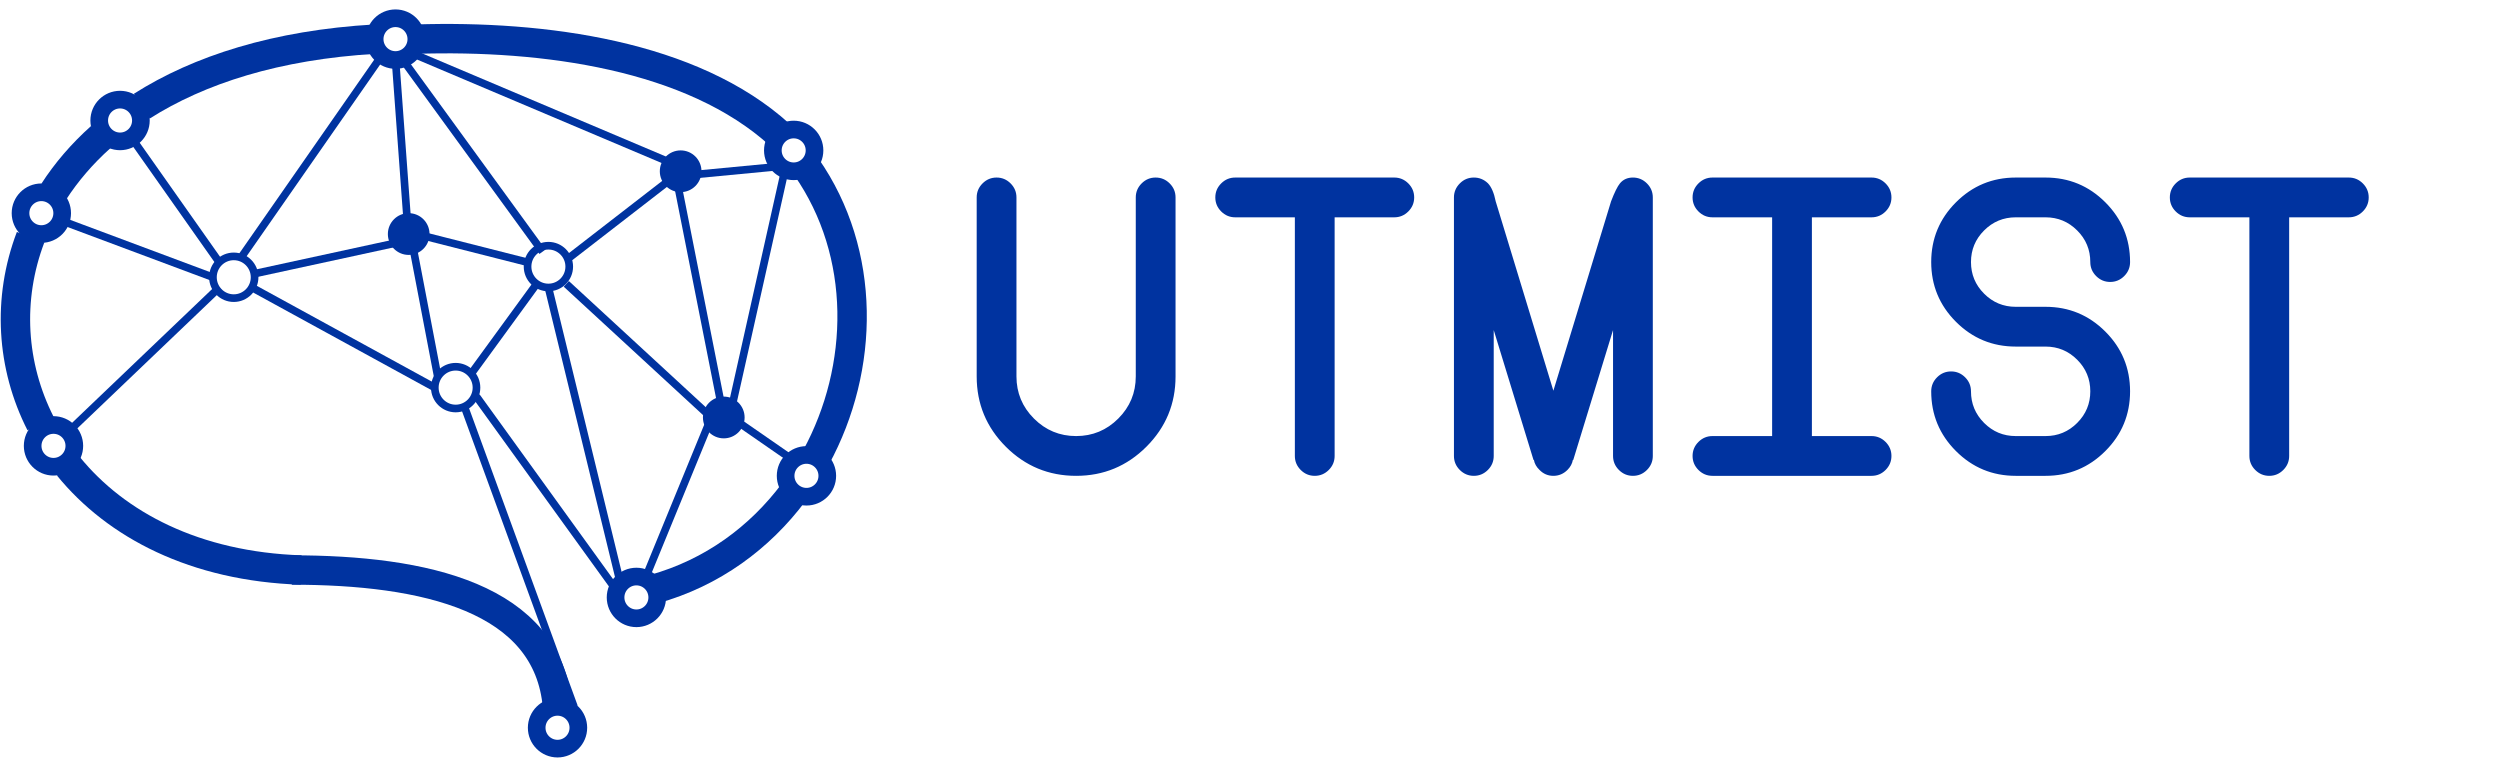 <?xml version="1.0" encoding="UTF-8"?>
<svg width="413px" height="126px" viewBox="0 0 413 126" version="1.1" xmlns="http://www.w3.org/2000/svg" xmlns:xlink="http://www.w3.org/1999/xlink">
    <!-- Generator: Sketch 51.2 (57519) - http://www.bohemiancoding.com/sketch -->
    <title>Logo / Blue Side</title>
    <desc>Created with Sketch.</desc>
    <defs></defs>
    <g id="Logo-/-Blue-Side" stroke="none" stroke-width="1" fill="none" fill-rule="evenodd">
        <g id="Group-8-Copy-2" transform="translate(2, 3)">
            <path d="M126.682,19.407 C127.305,18.783 128.166,18.397 129.116,18.397 C131.017,18.397 132.558,19.941 132.558,21.847 C132.558,23.751 131.017,25.296 129.116,25.296 C127.216,25.296 125.675,23.752 125.675,21.847 C125.675,20.894 126.06,20.03 126.682,19.407" id="Shape" stroke="#0033A0" stroke-width="2.915"></path>
            <ellipse id="Oval" stroke="#0033A0" stroke-width="2.915" cx="131.226" cy="75.608" rx="3.442" ry="3.45"></ellipse>
            <ellipse id="Oval" stroke="#0033A0" stroke-width="2.915" cx="90.102" cy="117.224" rx="3.441" ry="3.45"></ellipse>
            <path d="M90.102,113.774 C88.572,95.695 68.151,91.166 46.2,91.166" id="Shape" stroke="#0033A0" stroke-width="4.858"></path>
            <path d="M126.824,19.275 C112.336,6.1 87.836,2.806 66.778,3.464" id="Shape" stroke="#0033A0" stroke-width="4.858"></path>
            <path d="M132.816,72.549 C140.843,57.784 141.176,38.87 131.212,24.572" id="Shape" stroke="#0033A0" stroke-width="4.858"></path>
            <path d="M106.021,94.323 C115.682,91.632 123.529,85.802 129.117,78.329" id="Shape" stroke="#0033A0" stroke-width="4.858"></path>
            <path d="M9.298,74.028 C17.176,83.709 30.215,90.589 47.751,91.166" id="Shape" stroke="#0033A0" stroke-width="4.858"></path>
            <path d="M3.055,36.188 C-0.832,46.404 -0.131,57.471 4.706,66.982" id="Shape" stroke="#0033A0" stroke-width="4.858"></path>
            <path d="M14.645,19.644 C11.534,22.426 8.954,25.455 6.89,28.643" id="Shape" stroke="#0033A0" stroke-width="4.858"></path>
            <path d="M59.967,3.464 C43.625,4.41 30.859,8.544 21.419,14.54" id="Shape" stroke="#0033A0" stroke-width="4.858"></path>
            <ellipse id="Oval" stroke="#0033A0" stroke-width="2.915" cx="103.133" cy="95.695" rx="3.441" ry="3.448"></ellipse>
            <ellipse id="Oval" stroke="#0033A0" stroke-width="1.263" cx="73.273" cy="61.035" rx="3.442" ry="3.45"></ellipse>
            <ellipse id="Oval" stroke="#0033A0" stroke-width="1.263" cx="36.618" cy="42.804" rx="3.441" ry="3.449"></ellipse>
            <ellipse id="Oval" stroke="#0033A0" stroke-width="1.263" cx="88.596" cy="41.043" rx="3.442" ry="3.451"></ellipse>
            <ellipse id="Oval" stroke="#0033A0" stroke-width="2.915" cx="63.336" cy="3.464" rx="3.442" ry="3.449"></ellipse>
            <ellipse id="Oval" fill="#0033A0" fill-rule="nonzero" cx="117.568" cy="65.967" rx="3.442" ry="3.45"></ellipse>
            <ellipse id="Oval" fill="#0033A0" fill-rule="nonzero" cx="110.443" cy="25.295" rx="3.442" ry="3.449"></ellipse>
            <ellipse id="Oval" fill="#0033A0" fill-rule="nonzero" cx="65.517" cy="35.664" rx="3.442" ry="3.45"></ellipse>
            <path d="M63.336,6.913 L65.518,36.685" id="Shape" stroke="#0033A0" stroke-width="1.263"></path>
            <path d="M65.518,36.685 L40.059,42.208" id="Shape" stroke="#0033A0" stroke-width="1.263"></path>
            <path d="M66.781,35.664 L85.154,40.33" id="Shape" stroke="#0033A0" stroke-width="1.263"></path>
            <path d="M92.038,39.57 L109.648,25.94" id="Shape" stroke="#0033A0" stroke-width="1.263"></path>
            <path d="M109.648,25.94 L117.568,65.967" id="Shape" stroke="#0033A0" stroke-width="1.263"></path>
            <path d="M111.675,25.94 L126.015,24.573" id="Shape" stroke="#0033A0" stroke-width="1.263"></path>
            <path d="M91.552,43.895 L115.503,65.967" id="Shape" stroke="#0033A0" stroke-width="1.263"></path>
            <path d="M115.503,65.967 L104.589,92.572" id="Shape" stroke="#0033A0" stroke-width="1.263"></path>
            <path d="M118.845,65.967 L128.519,72.667" id="Shape" stroke="#0033A0" stroke-width="1.263"></path>
            <path d="M75.838,58.74 L86.66,43.895" id="Shape" stroke="#0033A0" stroke-width="1.263"></path>
            <path d="M87.623,38.581 L63.994,6.1" id="Shape" stroke="#0033A0" stroke-width="1.263"></path>
            <path d="M66.778,6.1 L110.443,24.573" id="Shape" stroke="#0033A0" stroke-width="1.263"></path>
            <path d="M88.596,44.494 L100.521,93.453" id="Shape" stroke="#0033A0" stroke-width="1.263"></path>
            <path d="M76.715,62.517 L99.691,94.323" id="Shape" stroke="#0033A0" stroke-width="1.263"></path>
            <path d="M74.833,64.485 L92.836,113.774" id="Shape" stroke="#0033A0" stroke-width="1.263"></path>
            <path d="M70.325,59.261 L65.808,35.664" id="Shape" stroke="#0033A0" stroke-width="1.263"></path>
            <path d="M39.616,44.494 L69.832,61.035" id="Shape" stroke="#0033A0" stroke-width="1.263"></path>
            <path d="M37.806,39.57 L61.119,6.1" id="Shape" stroke="#0033A0" stroke-width="1.263"></path>
            <path d="M127.784,24.573 L118.845,64.485" id="Shape" stroke="#0033A0" stroke-width="1.263"></path>
            <path d="M34.222,40.33 L19.643,19.642" id="Shape" stroke="#0033A0" stroke-width="1.263"></path>
            <ellipse id="Oval" stroke="#0033A0" stroke-width="2.915" cx="17.833" cy="16.907" rx="3.442" ry="3.449"></ellipse>
            <path d="M8.272,33.5 L33.176,42.804" id="Shape" stroke="#0033A0" stroke-width="1.263"></path>
            <path d="M34.222,44.494 L9.298,68.305" id="Shape" stroke="#0033A0" stroke-width="1.263"></path>
            <ellipse id="Oval" stroke="#0033A0" stroke-width="2.915" cx="4.831" cy="32.215" rx="3.442" ry="3.449"></ellipse>
            <ellipse id="Oval" stroke="#0033A0" stroke-width="2.915" cx="6.837" cy="70.657" rx="3.442" ry="3.449"></ellipse>
        </g>
        <path d="M161.349,32.616 C161.349,31.718 161.672,30.946 162.318,30.3 C162.964,29.654 163.736,29.331 164.634,29.331 C165.532,29.331 166.304,29.654 166.95,30.3 C167.596,30.946 167.919,31.718 167.919,32.616 L167.919,62.183 C167.919,64.898 168.883,67.22 170.81,69.147 C172.737,71.074 175.059,72.038 177.774,72.038 C180.49,72.038 182.812,71.074 184.739,69.147 C186.666,67.22 187.63,64.898 187.63,62.183 L187.63,32.616 C187.63,31.718 187.953,30.946 188.599,30.3 C189.245,29.654 190.017,29.331 190.915,29.331 C191.813,29.331 192.585,29.654 193.231,30.3 C193.877,30.946 194.2,31.718 194.2,32.616 L194.2,62.183 C194.2,66.716 192.596,70.587 189.387,73.796 C186.179,77.004 182.308,78.608 177.774,78.608 C173.241,78.608 169.37,77.004 166.161,73.796 C162.953,70.587 161.349,66.716 161.349,62.183 L161.349,32.616 Z M220.481,35.901 L220.481,75.323 C220.481,76.221 220.158,76.993 219.512,77.639 C218.866,78.285 218.094,78.608 217.196,78.608 C216.298,78.608 215.526,78.285 214.88,77.639 C214.234,76.993 213.911,76.221 213.911,75.323 L213.911,35.901 L204.056,35.901 C203.158,35.901 202.386,35.578 201.74,34.932 C201.094,34.286 200.77,33.514 200.77,32.616 C200.77,31.718 201.094,30.946 201.74,30.3 C202.386,29.654 203.158,29.331 204.056,29.331 L230.337,29.331 C231.235,29.331 232.007,29.654 232.653,30.3 C233.299,30.946 233.622,31.718 233.622,32.616 C233.622,33.514 233.299,34.286 232.653,34.932 C232.007,35.578 231.235,35.901 230.337,35.901 L220.481,35.901 Z M273.044,32.616 L273.044,75.323 C273.044,76.221 272.721,76.993 272.075,77.639 C271.429,78.285 270.657,78.608 269.759,78.608 C268.861,78.608 268.089,78.285 267.443,77.639 C266.797,76.993 266.474,76.221 266.474,75.323 L266.474,54.528 L259.903,75.98 L259.838,75.98 C259.728,76.594 259.432,77.141 258.951,77.623 C258.294,78.28 257.516,78.608 256.618,78.608 C255.72,78.608 254.954,78.28 254.319,77.623 C253.815,77.141 253.508,76.594 253.399,75.98 L253.333,75.98 L246.763,54.528 L246.763,75.323 C246.763,76.221 246.44,76.993 245.794,77.639 C245.147,78.285 244.375,78.608 243.478,78.608 C242.58,78.608 241.808,78.285 241.161,77.639 C240.515,76.993 240.192,76.221 240.192,75.323 L240.192,32.616 C240.192,31.718 240.521,30.941 241.178,30.284 C241.813,29.649 242.58,29.331 243.478,29.331 C244.375,29.331 245.153,29.649 245.81,30.284 C246.379,30.875 246.806,31.872 247.091,33.273 L256.618,64.548 L266.145,33.273 C266.715,31.784 267.207,30.787 267.623,30.284 C268.149,29.649 268.861,29.331 269.759,29.331 C270.657,29.331 271.429,29.654 272.075,30.3 C272.721,30.946 273.044,31.718 273.044,32.616 Z M292.755,72.038 L292.755,35.901 L282.899,35.901 C282.001,35.901 281.229,35.578 280.583,34.932 C279.937,34.286 279.614,33.514 279.614,32.616 C279.614,31.718 279.937,30.946 280.583,30.3 C281.229,29.654 282.001,29.331 282.899,29.331 L309.181,29.331 C310.079,29.331 310.851,29.654 311.497,30.3 C312.143,30.946 312.466,31.718 312.466,32.616 C312.466,33.514 312.143,34.286 311.497,34.932 C310.851,35.578 310.079,35.901 309.181,35.901 L299.325,35.901 L299.325,72.038 L309.181,72.038 C310.079,72.038 310.851,72.361 311.497,73.007 C312.143,73.653 312.466,74.425 312.466,75.323 C312.466,76.221 312.143,76.993 311.497,77.639 C310.851,78.285 310.079,78.608 309.181,78.608 L282.899,78.608 C282.001,78.608 281.229,78.285 280.583,77.639 C279.937,76.993 279.614,76.221 279.614,75.323 C279.614,74.425 279.937,73.653 280.583,73.007 C281.229,72.361 282.001,72.038 282.899,72.038 L292.755,72.038 Z M351.888,43.293 C351.888,44.191 351.565,44.963 350.919,45.609 C350.272,46.255 349.5,46.578 348.603,46.578 C347.705,46.578 346.933,46.255 346.286,45.609 C345.64,44.963 345.317,44.191 345.317,43.293 C345.317,41.256 344.595,39.515 343.149,38.07 C341.704,36.624 339.963,35.901 337.926,35.901 L332.998,35.901 C330.961,35.901 329.22,36.624 327.775,38.07 C326.329,39.515 325.606,41.256 325.606,43.293 C325.606,45.33 326.329,47.071 327.775,48.516 C329.22,49.962 330.961,50.685 332.998,50.685 L337.926,50.685 C341.78,50.685 345.071,52.048 347.798,54.775 C350.524,57.501 351.888,60.792 351.888,64.646 C351.888,68.501 350.524,71.792 347.798,74.518 C345.071,77.245 341.78,78.608 337.926,78.608 L332.998,78.608 C329.143,78.608 325.853,77.245 323.126,74.518 C320.399,71.792 319.036,68.501 319.036,64.646 C319.036,63.749 319.359,62.977 320.005,62.33 C320.651,61.684 321.423,61.361 322.321,61.361 C323.219,61.361 323.991,61.684 324.637,62.33 C325.283,62.977 325.606,63.749 325.606,64.646 C325.606,66.683 326.329,68.424 327.775,69.87 C329.22,71.315 330.961,72.038 332.998,72.038 L337.926,72.038 C339.963,72.038 341.704,71.315 343.149,69.87 C344.595,68.424 345.317,66.683 345.317,64.646 C345.317,62.61 344.595,60.869 343.149,59.423 C341.704,57.978 339.963,57.255 337.926,57.255 L332.998,57.255 C329.143,57.255 325.853,55.892 323.126,53.165 C320.399,50.438 319.036,47.148 319.036,43.293 C319.036,39.438 320.399,36.148 323.126,33.421 C325.853,30.694 329.143,29.331 332.998,29.331 L337.926,29.331 C341.78,29.331 345.071,30.694 347.798,33.421 C350.524,36.148 351.888,39.438 351.888,43.293 Z M378.169,35.901 L378.169,75.323 C378.169,76.221 377.846,76.993 377.2,77.639 C376.554,78.285 375.782,78.608 374.884,78.608 C373.986,78.608 373.214,78.285 372.568,77.639 C371.922,76.993 371.599,76.221 371.599,75.323 L371.599,35.901 L361.743,35.901 C360.845,35.901 360.073,35.578 359.427,34.932 C358.781,34.286 358.458,33.514 358.458,32.616 C358.458,31.718 358.781,30.946 359.427,30.3 C360.073,29.654 360.845,29.331 361.743,29.331 L388.024,29.331 C388.922,29.331 389.694,29.654 390.34,30.3 C390.986,30.946 391.31,31.718 391.31,32.616 C391.31,33.514 390.986,34.286 390.34,34.932 C389.694,35.578 388.922,35.901 388.024,35.901 L378.169,35.901 Z" id="UTMIST" fill="#0033A0"></path>
    </g>
</svg>